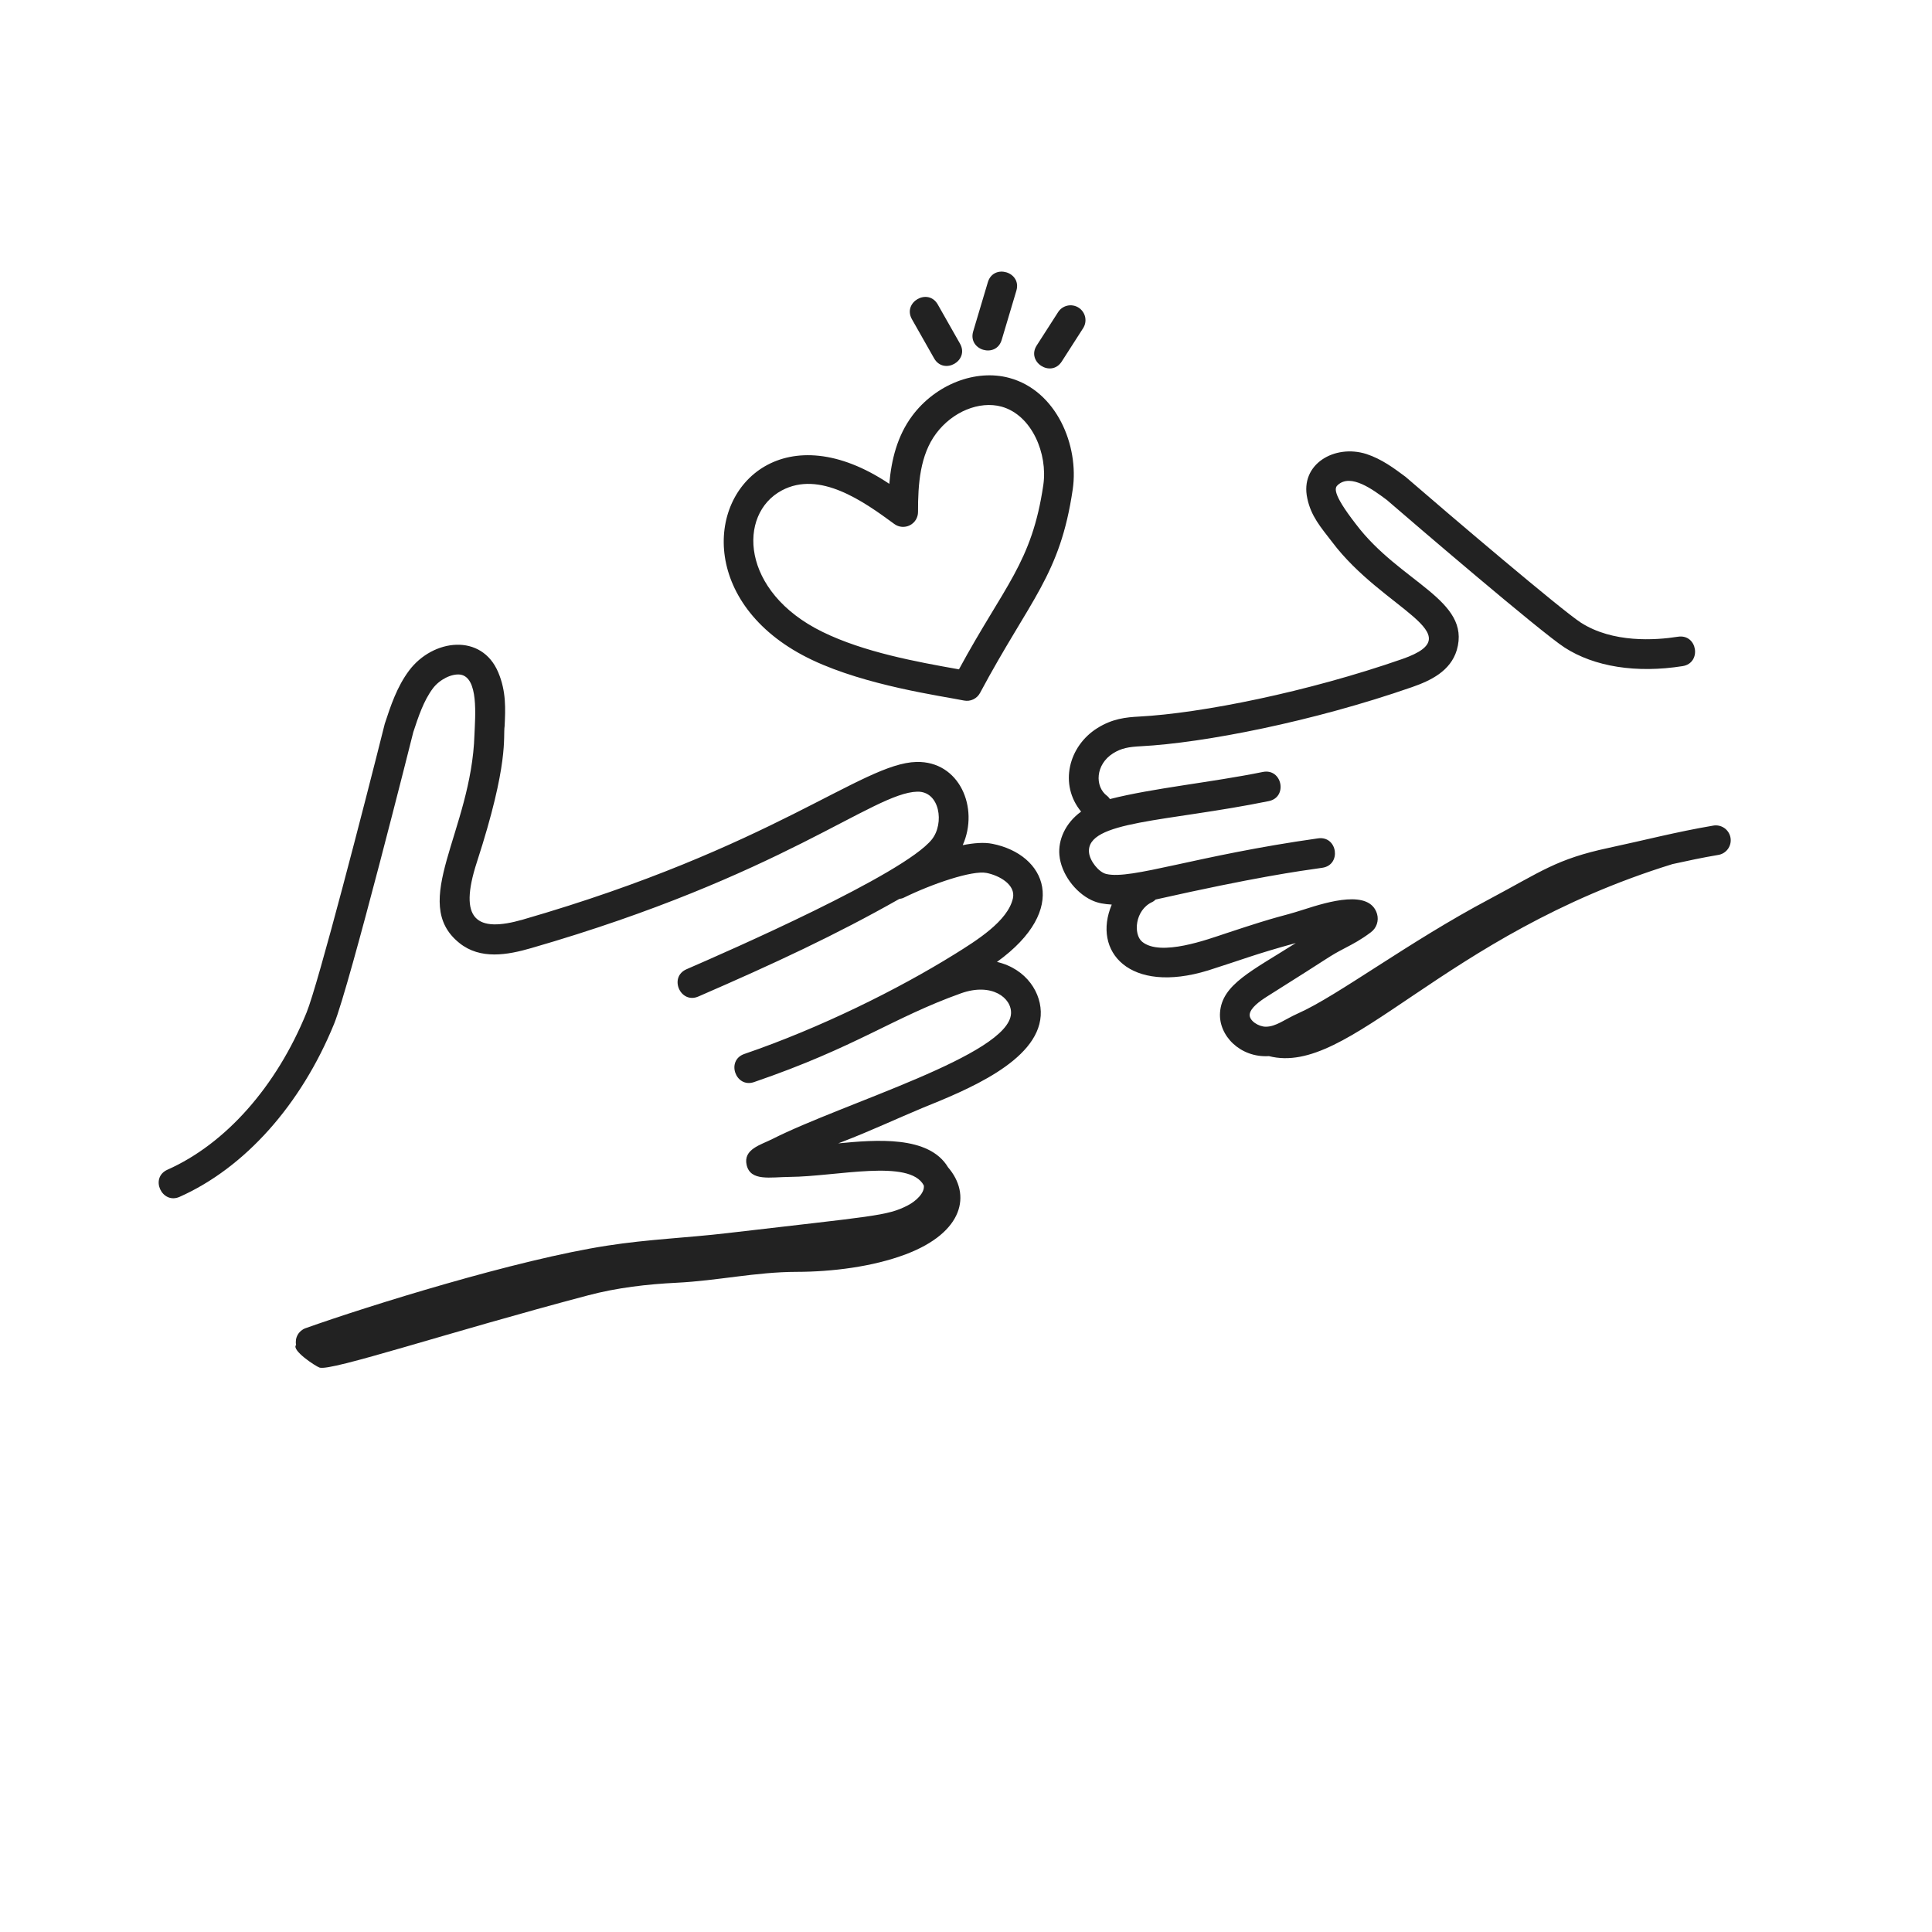 <?xml version="1.0" encoding="UTF-8"?> <svg xmlns="http://www.w3.org/2000/svg" width="115" height="115" viewBox="0 0 115 115" fill="none"><g clip-path="url(#clip0_403_83)"><path d="M101.958 49.147C99.788 49.514 97.815 50.029 95.747 50.47C92.626 51.138 91.735 51.882 88.662 53.515C83.852 56.061 79.621 59.275 77.269 60.319C76.468 60.674 75.958 61.117 75.336 61.114C74.919 61.11 74.36 60.765 74.385 60.392C74.415 59.999 74.989 59.59 75.417 59.318C79.483 56.768 78.999 56.989 80.07 56.428C80.536 56.185 81.018 55.933 81.597 55.494C81.763 55.372 81.888 55.202 81.954 55.007C82.02 54.811 82.025 54.601 81.968 54.403C81.533 52.924 79.061 53.67 77.614 54.136C76.026 54.646 76.532 54.374 72.946 55.565C71.916 55.904 69.081 56.962 67.987 56.058C67.447 55.615 67.552 54.169 68.587 53.691C68.667 53.655 68.727 53.597 68.79 53.543C74.716 52.211 77.288 51.855 78.705 51.654C79.864 51.491 79.619 49.739 78.457 49.902C71.182 50.928 67.341 52.376 65.854 52.024C65.402 51.923 64.868 51.245 64.822 50.74C64.652 48.854 69.439 48.924 75.522 47.685C76.67 47.451 76.316 45.717 75.168 45.95C72.136 46.568 68.63 46.909 66.068 47.563C66.02 47.5 65.975 47.435 65.908 47.383C65.138 46.814 65.215 45.495 66.254 44.842C66.75 44.531 67.185 44.457 67.915 44.419C71.668 44.222 78.159 42.95 84.052 40.899C85.156 40.513 86.336 39.952 86.714 38.694C87.585 35.691 83.338 34.695 80.698 31.185C79.24 29.306 79.468 29.017 79.63 28.87C80.401 28.162 81.715 29.139 82.547 29.757C84.002 31.016 91.694 37.612 93.131 38.544C94.903 39.688 97.4 40.086 100.156 39.65C101.307 39.467 101.042 37.722 99.879 37.9C98.533 38.114 95.995 38.282 94.095 37.058C92.929 36.302 86.282 30.648 83.657 28.377C82.963 27.861 82.245 27.325 81.332 27.024C79.436 26.424 77.365 27.631 77.816 29.666C78.034 30.719 78.615 31.382 79.286 32.252C82.338 36.313 87.745 37.733 83.47 39.227C77.832 41.191 71.513 42.455 67.821 42.652C67.011 42.694 66.21 42.779 65.311 43.344C63.6 44.419 63.027 46.7 64.352 48.31C63.411 48.99 62.978 49.998 63.059 50.897C63.157 51.99 63.987 53.115 64.973 53.581C65.371 53.768 65.722 53.813 66.176 53.844C64.999 56.635 67.223 59.2 71.908 57.765C73.996 57.103 74.671 56.807 77.132 56.133C74.512 57.796 72.743 58.593 72.621 60.263C72.52 61.638 73.823 62.971 75.53 62.864C80.347 64.1 85.783 55.691 99.553 51.434C100.442 51.238 101.327 51.049 102.252 50.893C102.37 50.877 102.483 50.838 102.586 50.777C102.688 50.717 102.777 50.636 102.847 50.541C102.918 50.445 102.968 50.336 102.996 50.22C103.023 50.105 103.027 49.985 103.007 49.868C102.988 49.751 102.944 49.639 102.88 49.539C102.816 49.438 102.733 49.352 102.635 49.285C102.537 49.218 102.426 49.171 102.31 49.148C102.194 49.124 102.074 49.123 101.958 49.147ZM59.069 50.226C58.576 50.127 57.956 50.177 57.305 50.307C58.297 48.085 57.108 45.292 54.55 45.354C51.31 45.431 46.066 50.421 31.132 54.734C28.366 55.533 27.265 54.759 28.388 51.311C30.319 45.367 29.937 43.881 30.037 43.217C30.086 42.209 30.137 41.166 29.663 40.034C28.675 37.665 25.764 38.028 24.35 39.915C23.626 40.881 23.251 42.02 22.902 43.084C21.681 47.964 18.937 58.583 18.247 60.273C16.454 64.673 13.437 68.081 9.971 69.624C8.893 70.103 9.643 71.71 10.692 71.24C14.572 69.513 17.922 65.76 19.887 60.943C20.805 58.69 24.582 43.666 24.601 43.577C24.904 42.659 25.216 41.71 25.766 40.976C26.16 40.451 26.874 40.09 27.393 40.154C28.501 40.312 28.284 42.642 28.241 43.741C28.063 49.467 24.323 53.716 27.346 56.133C28.592 57.136 30.207 56.845 31.624 56.434C46.594 52.113 51.972 47.188 54.594 47.124C55.946 47.086 56.225 49.017 55.468 49.965C53.815 52.04 43.276 56.646 40.866 57.692C39.79 58.159 40.503 59.783 41.572 59.315C46.092 57.352 49.74 55.657 53.532 53.507C53.614 53.493 53.699 53.481 53.778 53.443C55.5 52.598 57.88 51.793 58.724 51.961C59.484 52.113 60.469 52.659 60.293 53.469C59.993 54.828 58.125 55.988 56.809 56.806C53.433 58.903 48.811 61.193 44.308 62.735C43.199 63.116 43.787 64.786 44.883 64.41C51.002 62.313 53.102 60.592 57.201 59.126C59.036 58.469 60.241 59.405 60.179 60.344C60.021 62.806 50.231 65.645 45.969 67.801C45.297 68.145 44.223 68.399 44.444 69.349C44.675 70.332 45.854 70.064 47.015 70.054C49.777 70.033 54.147 68.964 54.988 70.561C55.059 70.982 54.545 71.49 54.022 71.756C52.792 72.385 52.031 72.375 43.281 73.401C40.91 73.68 38.548 73.769 36.156 74.144C30.784 74.967 21.93 77.729 18.182 79.061C17.985 79.133 17.821 79.273 17.719 79.455C17.616 79.638 17.583 79.851 17.625 80.056C17.329 80.364 18.766 81.315 19.019 81.404C19.692 81.638 26.611 79.323 35.001 77.105C36.733 76.647 38.515 76.441 40.29 76.353C42.72 76.234 44.992 75.71 47.424 75.706C49.51 75.702 51.931 75.409 53.917 74.659C57.368 73.355 57.824 71.097 56.431 69.482C55.293 67.573 52.126 67.844 49.893 68.058L50.183 67.947C51.757 67.344 53.36 66.595 54.901 65.952C57.507 64.898 61.769 63.182 61.947 60.459C62.033 59.136 61.11 57.669 59.343 57.257C63.708 54.11 62.243 50.855 59.069 50.226ZM48.363 39.294C51.575 40.81 55.953 41.414 57.382 41.698C57.569 41.735 57.762 41.711 57.933 41.63C58.105 41.548 58.246 41.414 58.335 41.247C61.334 35.637 63.1 34.254 63.853 29.129C64.234 26.534 62.898 23.258 60.077 22.495C58.075 21.952 55.702 22.876 54.305 24.742C53.401 25.952 53.055 27.392 52.935 28.8C49.901 26.767 47.292 26.731 45.522 27.759C41.966 29.826 41.795 36.194 48.363 39.294ZM46.537 29.192C48.782 27.995 51.368 29.816 53.233 31.19C53.365 31.287 53.522 31.346 53.685 31.359C53.849 31.372 54.013 31.34 54.159 31.266C54.305 31.192 54.428 31.078 54.514 30.939C54.599 30.799 54.644 30.638 54.644 30.474C54.639 28.804 54.767 27.081 55.723 25.802C56.695 24.503 58.294 23.846 59.614 24.204C61.428 24.708 62.375 27.017 62.102 28.87C61.42 33.511 59.786 34.846 57.081 39.842C54.549 39.393 51.424 38.82 48.961 37.614C44.074 35.225 43.895 30.599 46.537 29.192ZM54.282 19.003L55.601 21.329C56.178 22.346 57.719 21.476 57.143 20.455L55.822 18.128C55.244 17.106 53.705 17.988 54.282 19.003ZM59.625 20.231L60.498 17.303C60.832 16.182 59.135 15.676 58.801 16.798L57.928 19.725C57.593 20.846 59.29 21.355 59.625 20.231ZM63.2 21.517L64.459 19.555C64.525 19.457 64.571 19.347 64.595 19.231C64.618 19.116 64.617 18.996 64.594 18.88C64.57 18.764 64.523 18.654 64.456 18.557C64.389 18.46 64.304 18.377 64.204 18.313C64.105 18.249 63.993 18.206 63.877 18.186C63.76 18.165 63.641 18.169 63.526 18.196C63.411 18.223 63.302 18.272 63.206 18.341C63.111 18.411 63.03 18.499 62.969 18.6L61.71 20.561C61.076 21.546 62.568 22.503 63.2 21.517Z" fill="#222222"></path></g><defs><clipPath id="clip0_403_83"><rect width="86.163" height="86.163" fill="white" transform="translate(36.999) rotate(25.268)"></rect></clipPath></defs></svg> 